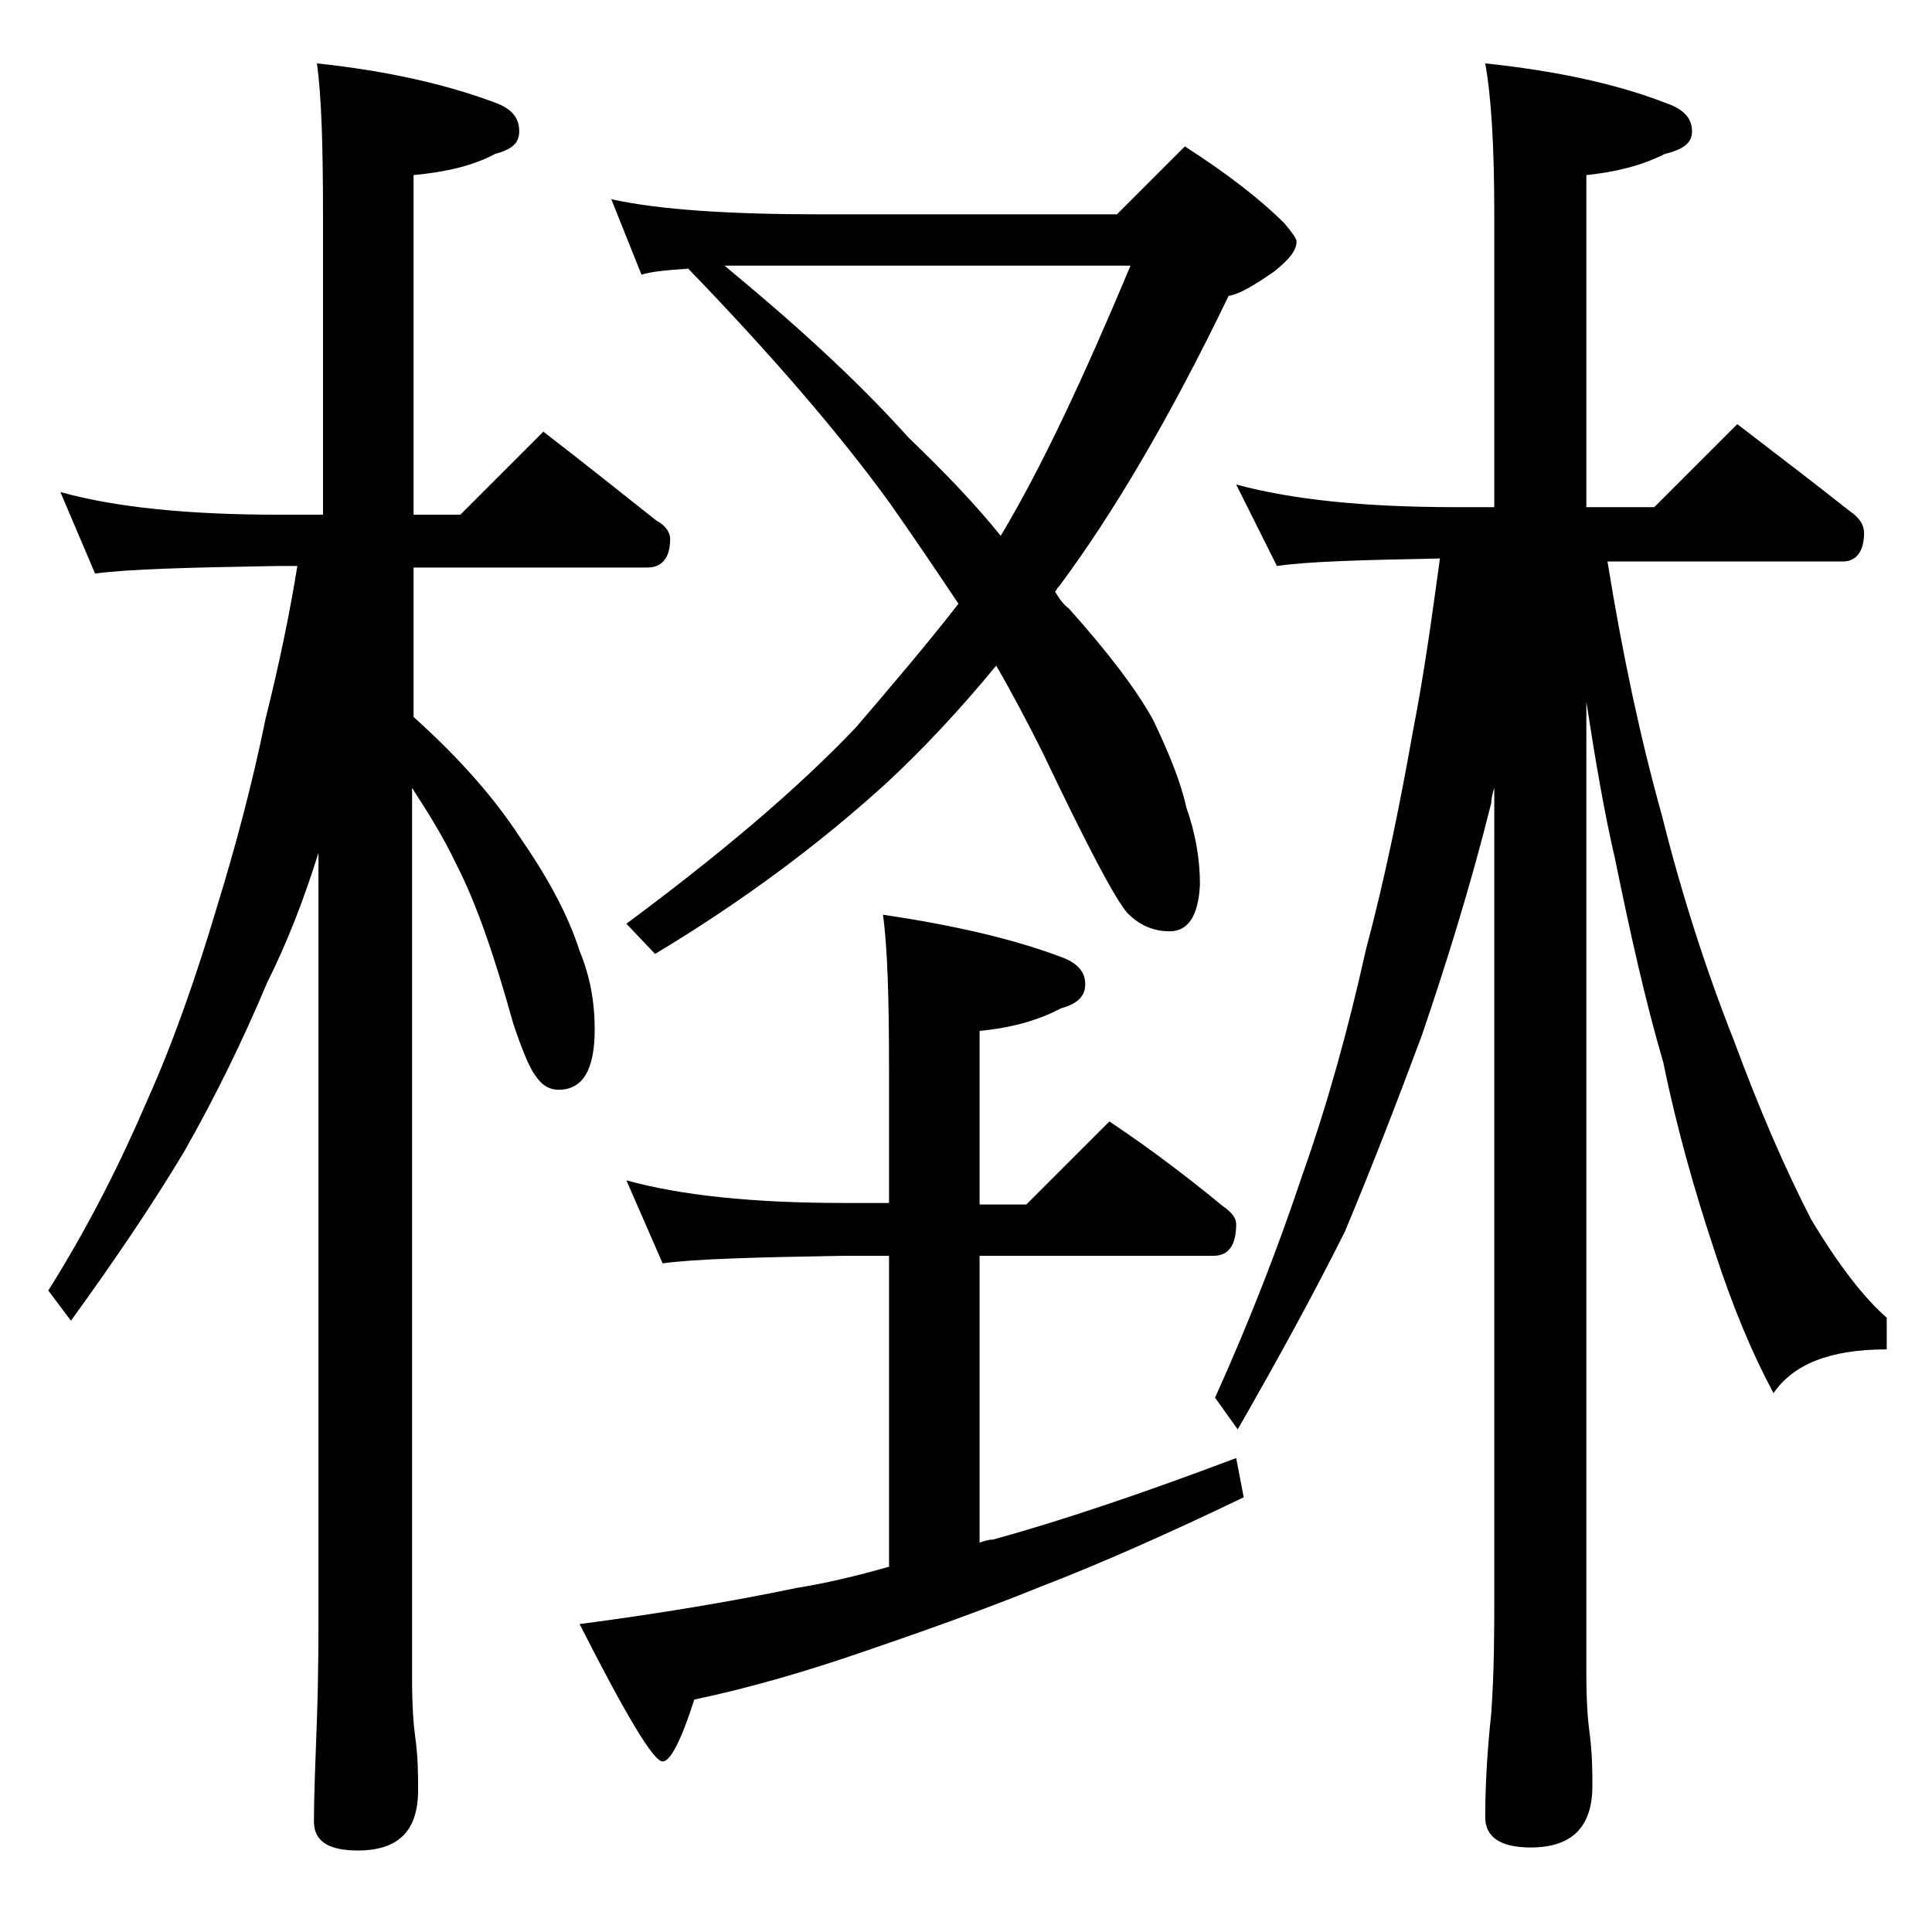 <?xml version="1.0" encoding="utf-8"?>
<!-- Generator: Adobe Illustrator 18.0.0, SVG Export Plug-In . SVG Version: 6.00 Build 0)  -->
<!DOCTYPE svg PUBLIC "-//W3C//DTD SVG 1.1//EN" "http://www.w3.org/Graphics/SVG/1.1/DTD/svg11.dtd">
<svg version="1.1" id="Layer_1" xmlns="http://www.w3.org/2000/svg" xmlns:xlink="http://www.w3.org/1999/xlink" x="0px" y="0px"
	 viewBox="0 0 128 128" enable-background="new 0 0 128 128" xml:space="preserve">
<path d="M4,32.6c3.6,1,8.4,1.5,14.4,1.5h3V14.2c0-4.5-0.1-7.8-0.4-10c4.7,0.5,8.6,1.4,11.8,2.6c1.1,0.4,1.6,1,1.6,1.9
	c0,0.8-0.5,1.2-1.6,1.5c-1.5,0.8-3.3,1.2-5.4,1.4v22.5h3.1l5.5-5.5c2.6,2,5.1,4,7.5,5.9c0.6,0.3,0.9,0.8,0.9,1.2
	c0,1.2-0.5,1.9-1.5,1.9H27.4v9.9c3,2.7,5.3,5.3,7,7.9c1.8,2.6,3.2,5.1,4,7.6c0.7,1.7,1,3.4,1,5.2c0,2.7-0.8,4-2.4,4
	c-0.6,0-1.1-0.3-1.5-0.9c-0.4-0.5-0.9-1.7-1.5-3.5c-1.2-4.3-2.4-7.9-3.8-10.6c-0.8-1.7-1.8-3.3-2.9-5v59c0,1.8,0.1,3.1,0.2,3.8
	c0.2,1.4,0.2,2.6,0.2,3.6c0,2.7-1.3,4-4,4c-1.9,0-2.9-0.6-2.9-1.9c0-1.8,0.1-4.1,0.2-6.9c0.1-2.9,0.1-5.5,0.1-7.6V56.5
	c-1,3.2-2.1,6-3.4,8.6c-1.6,3.8-3.4,7.5-5.5,11.2c-2.1,3.5-4.6,7.2-7.5,11.2l-1.5-2C5.9,81.2,8,77,9.8,72.8
	c1.7-3.8,3.2-8.1,4.6-12.8c1.2-3.9,2.3-8,3.2-12.4c0.9-3.6,1.6-7,2.1-10.1h-1.4c-5.8,0.1-9.8,0.2-12,0.5L4,32.6z M41.5,78.2
	c3.6,1,8.4,1.5,14.4,1.5h3v-9.1c0-4.4-0.1-7.8-0.4-10c4.7,0.7,8.6,1.6,11.8,2.8c1.1,0.4,1.6,1,1.6,1.8s-0.5,1.3-1.6,1.6
	c-1.5,0.8-3.3,1.3-5.4,1.5v11.5H68l5.5-5.5c2.7,1.8,5.2,3.7,7.5,5.6c0.6,0.4,0.9,0.8,0.9,1.2c0,1.4-0.5,2.1-1.5,2.1H64.9v19
	c0.3-0.1,0.6-0.2,0.9-0.2c4.7-1.3,10-3.1,16.1-5.4l0.5,2.6c-5,2.4-9.5,4.4-13.4,5.9c-4.2,1.7-8.2,3.1-12,4.4
	c-3.5,1.2-7.2,2.3-11,3.1c-0.9,2.8-1.6,4.1-2.1,4.1c-0.6,0-2.4-3-5.5-9.1c5.3-0.7,10.1-1.5,14.4-2.4c1.9-0.3,4-0.8,6.1-1.4V83.2h-3
	c-5.8,0.1-9.8,0.2-12,0.5L41.5,78.2z M40.5,13.2c3.2,0.7,7.8,1,13.9,1H74l4.5-4.5c2.8,1.8,5,3.5,6.6,5.1c0.5,0.6,0.8,1,0.8,1.2
	c0,0.6-0.5,1.2-1.5,2c-1.3,0.9-2.3,1.5-3,1.6c-3.9,8.1-7.7,14.5-11.2,19.2C70,39,70,39.1,69.9,39.2c0.3,0.5,0.6,0.9,0.9,1.1
	c2.6,2.9,4.5,5.4,5.6,7.4c1,2.1,1.8,4,2.2,5.8c0.6,1.7,0.9,3.4,0.9,5.1c-0.1,2.1-0.8,3.1-2,3.1c-1.1,0-2-0.4-2.8-1.2
	c-0.8-0.9-2.7-4.5-5.6-10.6c-1-2-2-3.9-3.1-5.8c-2.3,2.8-4.8,5.5-7.4,7.9c-4.2,3.8-9.2,7.6-15.2,11.2l-1.9-2
	c6.2-4.6,11.3-8.9,15.2-13c2.4-2.8,4.7-5.5,6.8-8.2c-1.6-2.4-3.1-4.6-4.5-6.6c-3.4-4.7-7.9-9.9-13.4-15.6c-1.5,0.1-2.5,0.2-3.1,0.4
	L40.5,13.2z M48,17.6c4.6,3.8,8.7,7.5,12.2,11.4c2.4,2.3,4.5,4.5,6.1,6.5C69,31,71.8,25,74.9,17.6H54.4C51.8,17.6,49.7,17.6,48,17.6
	z M81.9,32.1c3.7,1,8.5,1.5,14.5,1.5H99V14.2c0-4.5-0.2-7.8-0.6-10c4.8,0.5,8.8,1.4,11.9,2.6c1.2,0.4,1.8,1,1.8,1.9
	c0,0.8-0.6,1.2-1.8,1.5c-1.6,0.8-3.3,1.2-5.2,1.4v22h4.5l5.5-5.5c2.6,2,5.1,3.9,7.5,5.8c0.6,0.4,0.9,0.9,0.9,1.4
	c0,1.2-0.5,1.9-1.4,1.9h-15.6c1,6.2,2.2,11.8,3.6,16.8c1.3,5.2,2.9,10.2,4.8,15c1.7,4.6,3.4,8.5,5.1,11.8c1.8,3,3.5,5.2,5,6.5v2.1
	c-3.8,0-6.2,1-7.5,2.9c-1.4-2.6-2.7-5.7-3.9-9.4c-1.3-3.9-2.5-8.1-3.4-12.5c-1.2-4.1-2.2-8.6-3.2-13.5c-0.7-3-1.3-6.5-1.9-10.4v64.4
	c0,1.8,0.1,3.1,0.2,3.8c0.2,1.5,0.2,2.7,0.2,3.6c0,2.8-1.4,4.1-4.1,4.1c-2,0-3-0.7-3-2c0-1.8,0.1-4.1,0.4-6.9
	c0.2-2.9,0.2-5.5,0.2-7.6V52.2c-0.1,0.3-0.2,0.7-0.2,1c-1.4,5.6-3,10.7-4.6,15.4c-1.6,4.3-3.3,8.7-5.1,13c-2,4-4.4,8.4-7.1,13.1
	l-1.5-2.1c2.3-5.1,4.2-10,5.8-14.8c1.6-4.5,3-9.5,4.2-14.9c1.2-4.5,2.2-9.3,3.1-14.4c0.8-4.1,1.3-7.9,1.8-11.5
	c-5.2,0.1-8.8,0.2-10.8,0.5L81.9,32.1z"/>
</svg>

